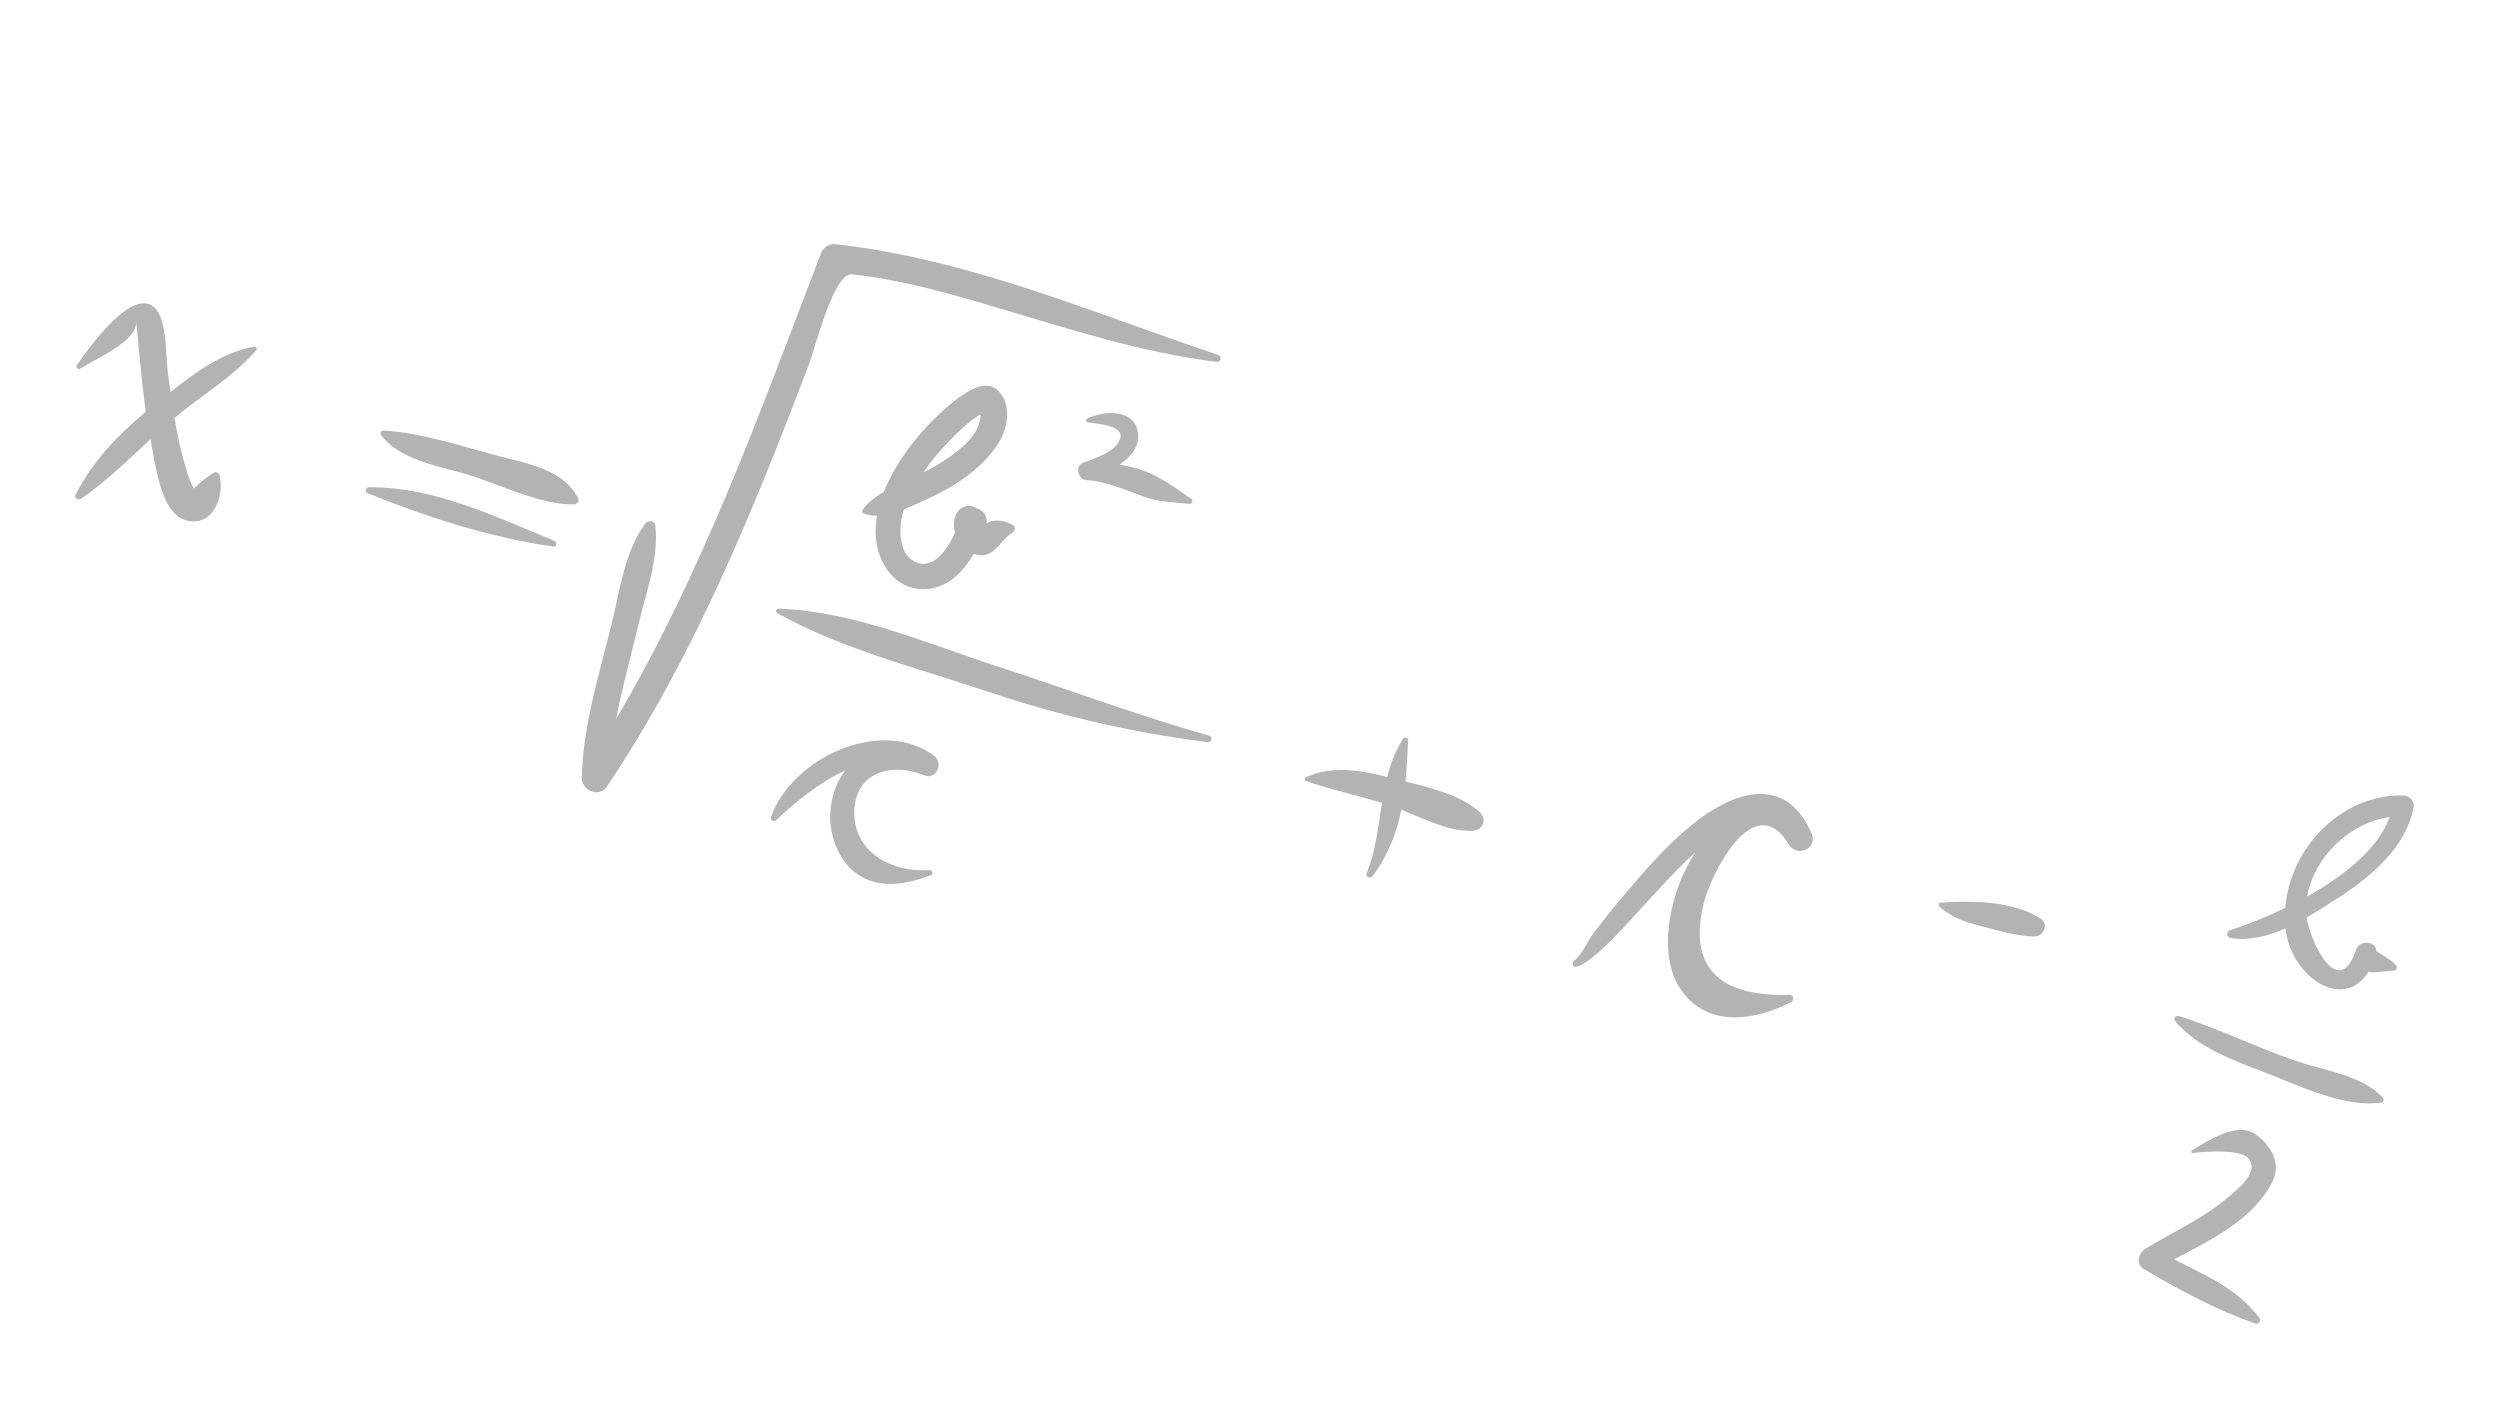 <?xml version="1.0" encoding="UTF-8"?> <svg xmlns="http://www.w3.org/2000/svg" width="73" height="41" viewBox="0 0 73 41" fill="none"> <path d="M6.414 13.884C6.398 13.816 6.315 13.757 6.246 13.799C6.019 13.938 5.847 14.095 5.663 14.265C5.659 14.258 5.657 14.255 5.652 14.247C5.55 14.068 5.486 13.866 5.426 13.669C5.279 13.192 5.179 12.699 5.096 12.202C5.88 11.542 6.816 11.001 7.486 10.222C7.525 10.178 7.472 10.116 7.422 10.124C6.507 10.28 5.71 10.871 4.98 11.446C4.954 11.266 4.929 11.086 4.904 10.908C4.839 10.445 4.88 9.41 4.558 9.031C3.909 8.269 2.558 10.224 2.246 10.656C2.204 10.713 2.275 10.809 2.34 10.767C2.83 10.45 4.052 9.945 3.969 9.372C4.02 9.726 4.044 10.085 4.077 10.44C4.127 10.968 4.184 11.497 4.257 12.023C3.434 12.711 2.687 13.487 2.205 14.452C2.155 14.553 2.295 14.613 2.368 14.564C3.106 14.053 3.742 13.428 4.398 12.821C4.441 13.063 4.474 13.306 4.526 13.545C4.642 14.074 4.823 15.048 5.463 15.202C6.23 15.386 6.555 14.477 6.414 13.884Z" fill="#B4B3B3"></path> <path d="M16.881 14.553C16.46 13.71 15.399 13.536 14.558 13.315C13.504 13.037 12.282 12.63 11.194 12.572C11.122 12.568 11.087 12.649 11.128 12.704C11.67 13.426 12.768 13.599 13.588 13.837C14.569 14.121 15.747 14.748 16.764 14.727C16.852 14.725 16.925 14.64 16.881 14.553Z" fill="#B4B3B3"></path> <path d="M16.192 15.795C14.441 15.082 12.713 14.221 10.778 14.226C10.673 14.226 10.642 14.365 10.741 14.405C12.499 15.112 14.283 15.689 16.157 15.96C16.257 15.974 16.277 15.83 16.192 15.795Z" fill="#B4B3B3"></path> <path d="M35.573 10.365C31.883 9.128 28.293 7.562 24.385 7.13C24.2 7.11 24.033 7.239 23.969 7.404C22.199 12.023 20.514 16.726 17.991 20.994C18.17 20.05 18.438 19.11 18.651 18.203C18.863 17.301 19.247 16.282 19.134 15.347C19.116 15.201 18.922 15.182 18.845 15.286C18.235 16.099 18.088 17.304 17.848 18.267C17.494 19.688 17.018 21.228 16.989 22.704C16.982 23.091 17.494 23.307 17.726 22.962C20.283 19.147 22.001 14.89 23.63 10.618C23.791 10.197 24.343 7.952 24.876 8.009C26.304 8.164 27.702 8.564 29.075 8.97C31.24 9.611 33.283 10.286 35.531 10.568C35.65 10.583 35.684 10.402 35.573 10.365Z" fill="#B4B3B3"></path> <path d="M28.277 12.349C28.386 12.255 28.503 12.176 28.628 12.106C28.629 12.142 28.633 12.192 28.611 12.29C28.494 12.844 27.852 13.266 27.412 13.55C27.279 13.635 27.124 13.714 26.962 13.791C27.337 13.248 27.811 12.751 28.277 12.349ZM29.551 15.319C29.346 15.217 29.235 15.185 29.01 15.207C28.947 15.212 28.874 15.247 28.81 15.28C28.834 15.096 28.737 14.925 28.56 14.854C28.511 14.835 28.463 14.816 28.415 14.796C28.205 14.713 27.984 14.846 27.905 15.042C27.841 15.2 27.84 15.383 27.887 15.556C27.651 16.076 27.23 16.672 26.697 16.394C26.203 16.136 26.242 15.341 26.395 14.874C26.639 14.778 26.869 14.666 27.051 14.583C27.859 14.218 28.705 13.679 29.175 12.907C29.448 12.458 29.546 11.755 29.113 11.38C28.715 11.036 28.081 11.533 27.787 11.775C27.034 12.395 26.21 13.344 25.812 14.358C25.557 14.509 25.332 14.681 25.185 14.896C25.16 14.931 25.179 14.972 25.214 14.988C25.334 15.043 25.469 15.06 25.609 15.057C25.576 15.26 25.558 15.463 25.572 15.663C25.622 16.446 26.137 17.216 26.979 17.204C27.637 17.195 28.112 16.724 28.434 16.173C29.023 16.372 29.167 15.791 29.565 15.552C29.665 15.492 29.653 15.369 29.551 15.319Z" fill="#B4B3B3"></path> <path d="M34.785 14.567C34.292 14.231 33.912 13.93 33.344 13.728C33.129 13.651 32.912 13.604 32.693 13.568C33.035 13.328 33.305 13.008 33.225 12.6C33.091 11.919 32.209 12 31.746 12.223C31.688 12.251 31.713 12.324 31.767 12.334C31.926 12.364 32.805 12.4 32.716 12.78C32.62 13.187 31.963 13.388 31.633 13.508C31.369 13.603 31.477 14.003 31.731 14.02C32.296 14.058 32.834 14.294 33.359 14.488C33.821 14.658 34.249 14.665 34.734 14.712C34.814 14.72 34.85 14.611 34.785 14.567Z" fill="#B4B3B3"></path> <path d="M35.311 21.483C33.229 20.895 31.209 20.135 29.151 19.468C27.096 18.801 24.919 17.845 22.736 17.773C22.671 17.771 22.626 17.866 22.691 17.902C24.587 18.962 26.838 19.52 28.892 20.21C30.97 20.907 33.097 21.4 35.273 21.672C35.381 21.685 35.416 21.513 35.311 21.483Z" fill="#B4B3B3"></path> <path d="M27.134 25.406C26.103 25.486 24.986 24.939 24.946 23.797C24.903 22.567 26.006 22.236 26.99 22.64C27.337 22.784 27.562 22.283 27.28 22.072C25.721 20.909 23.101 22.148 22.512 23.863C22.484 23.942 22.585 24.019 22.651 23.958C23.172 23.468 23.905 22.847 24.685 22.497C24.434 22.813 24.273 23.234 24.244 23.748C24.208 24.371 24.478 25.113 24.993 25.493C25.662 25.987 26.449 25.821 27.184 25.558C27.277 25.524 27.216 25.4 27.134 25.406Z" fill="#B4B3B3"></path> <path d="M43.196 23.703C42.682 23.239 41.794 23.003 41.039 22.819C41.079 22.427 41.101 22.027 41.117 21.619C41.121 21.542 41.016 21.499 40.971 21.568C40.743 21.919 40.607 22.298 40.508 22.689C39.722 22.489 38.898 22.35 38.138 22.693C38.088 22.717 38.094 22.792 38.145 22.81C38.869 23.061 39.621 23.219 40.354 23.445C40.243 24.141 40.171 24.849 39.906 25.501C39.865 25.603 40.011 25.669 40.074 25.587C40.531 24.98 40.777 24.328 40.918 23.642C41.584 23.912 42.336 24.295 43.001 24.26C43.317 24.244 43.428 23.912 43.196 23.703Z" fill="#B4B3B3"></path> <path d="M52.258 29.049C50.417 29.107 49.28 28.42 49.73 26.449C49.947 25.503 51.228 22.988 52.231 24.653C52.474 25.057 53.091 24.776 52.898 24.333C52.141 22.594 50.618 23.1 49.413 24.076C48.647 24.696 47.992 25.46 47.36 26.211C47.071 26.554 46.793 26.903 46.522 27.26C46.378 27.449 46.169 27.92 45.971 28.041C45.882 28.097 45.916 28.262 46.033 28.229C46.757 28.027 48.169 26.115 49.501 24.885C49.297 25.209 49.129 25.549 49.015 25.865C48.678 26.798 48.488 28.102 49.126 28.959C49.914 30.017 51.258 29.796 52.299 29.261C52.391 29.214 52.377 29.045 52.258 29.049Z" fill="#B4B3B3"></path> <path d="M59.586 26.823C58.772 26.302 57.58 26.291 56.658 26.359C56.596 26.364 56.596 26.446 56.634 26.477C56.999 26.785 57.338 26.913 57.81 27.032C58.32 27.16 58.876 27.339 59.403 27.345C59.673 27.349 59.837 26.985 59.586 26.823Z" fill="#B4B3B3"></path> <path d="M69.781 23.859C69.438 24.788 68.436 25.583 67.367 26.181C67.575 25.017 68.622 24.011 69.781 23.859ZM69.971 28.195C69.837 28.022 69.39 27.786 69.389 27.769C69.367 27.455 68.887 27.454 68.798 27.726C68.324 29.175 67.517 27.691 67.35 26.792C67.67 26.61 67.973 26.414 68.244 26.24C69.21 25.615 70.274 24.745 70.479 23.549C70.506 23.392 70.35 23.233 70.199 23.228C68.382 23.172 66.862 24.756 66.731 26.512C66.148 26.793 65.581 27.014 65.125 27.159C64.996 27.2 65.004 27.369 65.14 27.392C65.668 27.48 66.216 27.337 66.738 27.106C66.739 27.116 66.738 27.126 66.739 27.136C66.902 28.505 68.407 29.561 69.161 28.379C69.365 28.415 69.633 28.358 69.921 28.336C69.99 28.331 70.008 28.24 69.971 28.195Z" fill="#B4B3B3"></path> <path d="M69.585 32.053C68.978 31.412 67.972 31.283 67.162 31.018C65.96 30.627 64.822 30.044 63.621 29.668C63.532 29.64 63.454 29.746 63.517 29.82C64.188 30.61 65.257 30.978 66.2 31.341C67.167 31.715 68.48 32.357 69.536 32.192C69.598 32.182 69.628 32.098 69.585 32.053Z" fill="#B4B3B3"></path> <path d="M65.969 38.478C65.303 37.603 64.403 37.251 63.487 36.773C64.57 36.194 65.794 35.616 66.353 34.509C66.633 33.953 66.285 33.396 65.82 33.097C65.301 32.764 64.437 33.329 64.008 33.59C63.968 33.615 63.985 33.678 64.035 33.67C64.378 33.615 65.396 33.562 65.633 33.8C66.023 34.193 65.327 34.735 65.064 34.959C64.335 35.58 63.451 35.971 62.641 36.468C62.443 36.589 62.354 36.911 62.595 37.053C63.658 37.68 64.69 38.237 65.854 38.647C65.957 38.683 66.031 38.56 65.969 38.478Z" fill="#B4B3B3"></path> </svg> 